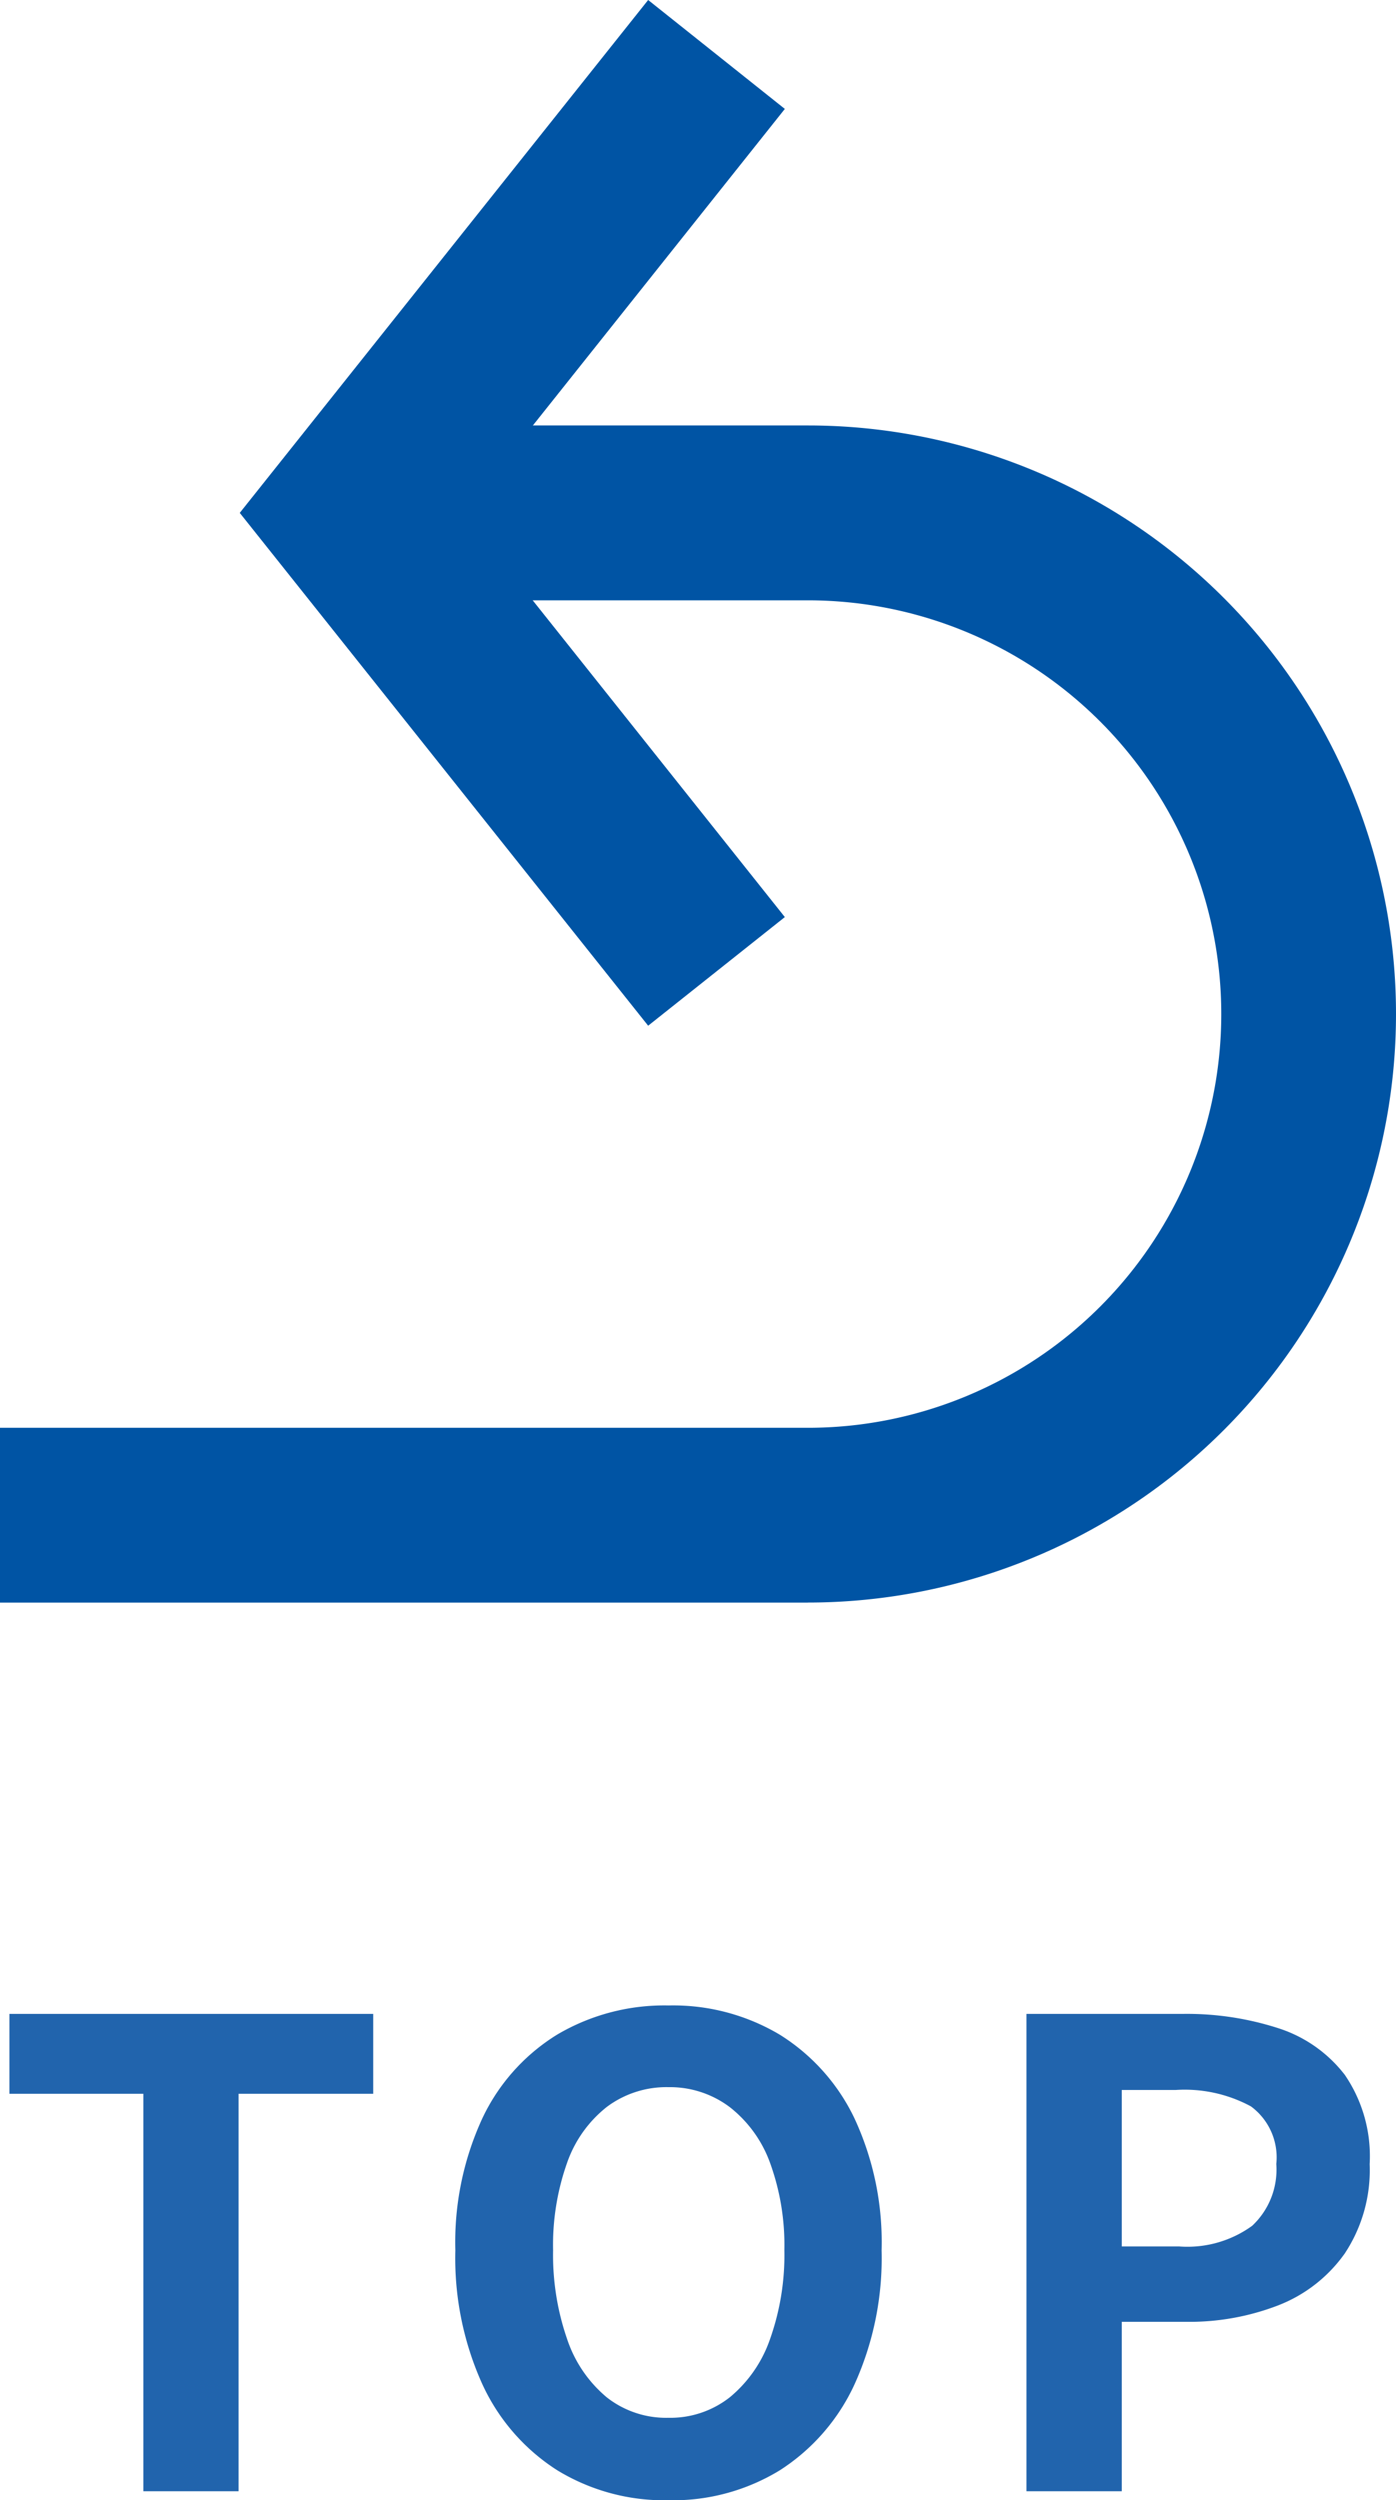 <svg id="コンポーネント_2_1" data-name="コンポーネント 2 – 1" xmlns="http://www.w3.org/2000/svg" xmlns:xlink="http://www.w3.org/1999/xlink" width="23.849" height="42.694" viewBox="0 0 23.849 42.694">
  <defs>
    <clipPath id="clip-path">
      <rect id="長方形_221" data-name="長方形 221" width="23.849" height="27.366" fill="#0054a4"/>
    </clipPath>
  </defs>
  <path id="パス_1360" data-name="パス 1360" d="M-9.4,0V-6.787h-2.288V-8.151h6.215v1.364h-2.3V0ZM-.429.154a3.509,3.509,0,0,1-1.9-.512A3.446,3.446,0,0,1-3.608-1.826,5.219,5.219,0,0,1-4.07-4.114a5.047,5.047,0,0,1,.462-2.255A3.361,3.361,0,0,1-2.326-7.8a3.6,3.6,0,0,1,1.9-.495,3.56,3.56,0,0,1,1.9.5A3.417,3.417,0,0,1,2.75-6.364a5.012,5.012,0,0,1,.462,2.25A5.219,5.219,0,0,1,2.75-1.826,3.459,3.459,0,0,1,1.474-.358,3.5,3.5,0,0,1-.429.154Zm0-1.408a1.644,1.644,0,0,0,1.05-.352,2.233,2.233,0,0,0,.688-1,4.291,4.291,0,0,0,.242-1.513A4.109,4.109,0,0,0,1.309-5.6a2.127,2.127,0,0,0-.688-.957A1.7,1.7,0,0,0-.429-6.9a1.7,1.7,0,0,0-1.05.335,2.091,2.091,0,0,0-.682.957A4.2,4.2,0,0,0-2.4-4.114,4.382,4.382,0,0,0-2.161-2.6a2.2,2.2,0,0,0,.682,1A1.644,1.644,0,0,0-.429-1.254ZM5.687,0V-8.151H8.36a5.08,5.08,0,0,1,1.622.242,2.329,2.329,0,0,1,1.144.8,2.458,2.458,0,0,1,.424,1.524,2.578,2.578,0,0,1-.424,1.523,2.5,2.5,0,0,1-1.133.886A4.218,4.218,0,0,1,8.4-2.893H7.315V0ZM7.315-4.18h.979a1.886,1.886,0,0,0,1.248-.352,1.312,1.312,0,0,0,.413-1.056,1.081,1.081,0,0,0-.434-.984,2.382,2.382,0,0,0-1.281-.28H7.315Z" transform="translate(11.849 42.54)" fill="#2164ad"/>
  <g id="グループ_733" data-name="グループ 733">
    <g id="グループ_732" data-name="グループ 732" clip-path="url(#clip-path)">
      <path id="パス_1356" data-name="パス 1356" d="M13.8,56.607H0V53.622H13.8a7.065,7.065,0,1,0,0-14.13H6.967V36.506H13.8a10.05,10.05,0,1,1,0,20.1" transform="translate(-0.001 -29.241)" fill="#0054a4"/>
      <path id="パス_1357" data-name="パス 1357" d="M27.555,17.515,20.578,8.758,27.555,0l2.335,1.86-5.495,6.9,5.495,6.9Z" transform="translate(-16.482 0)" fill="#0054a4"/>
    </g>
  </g>
</svg>
